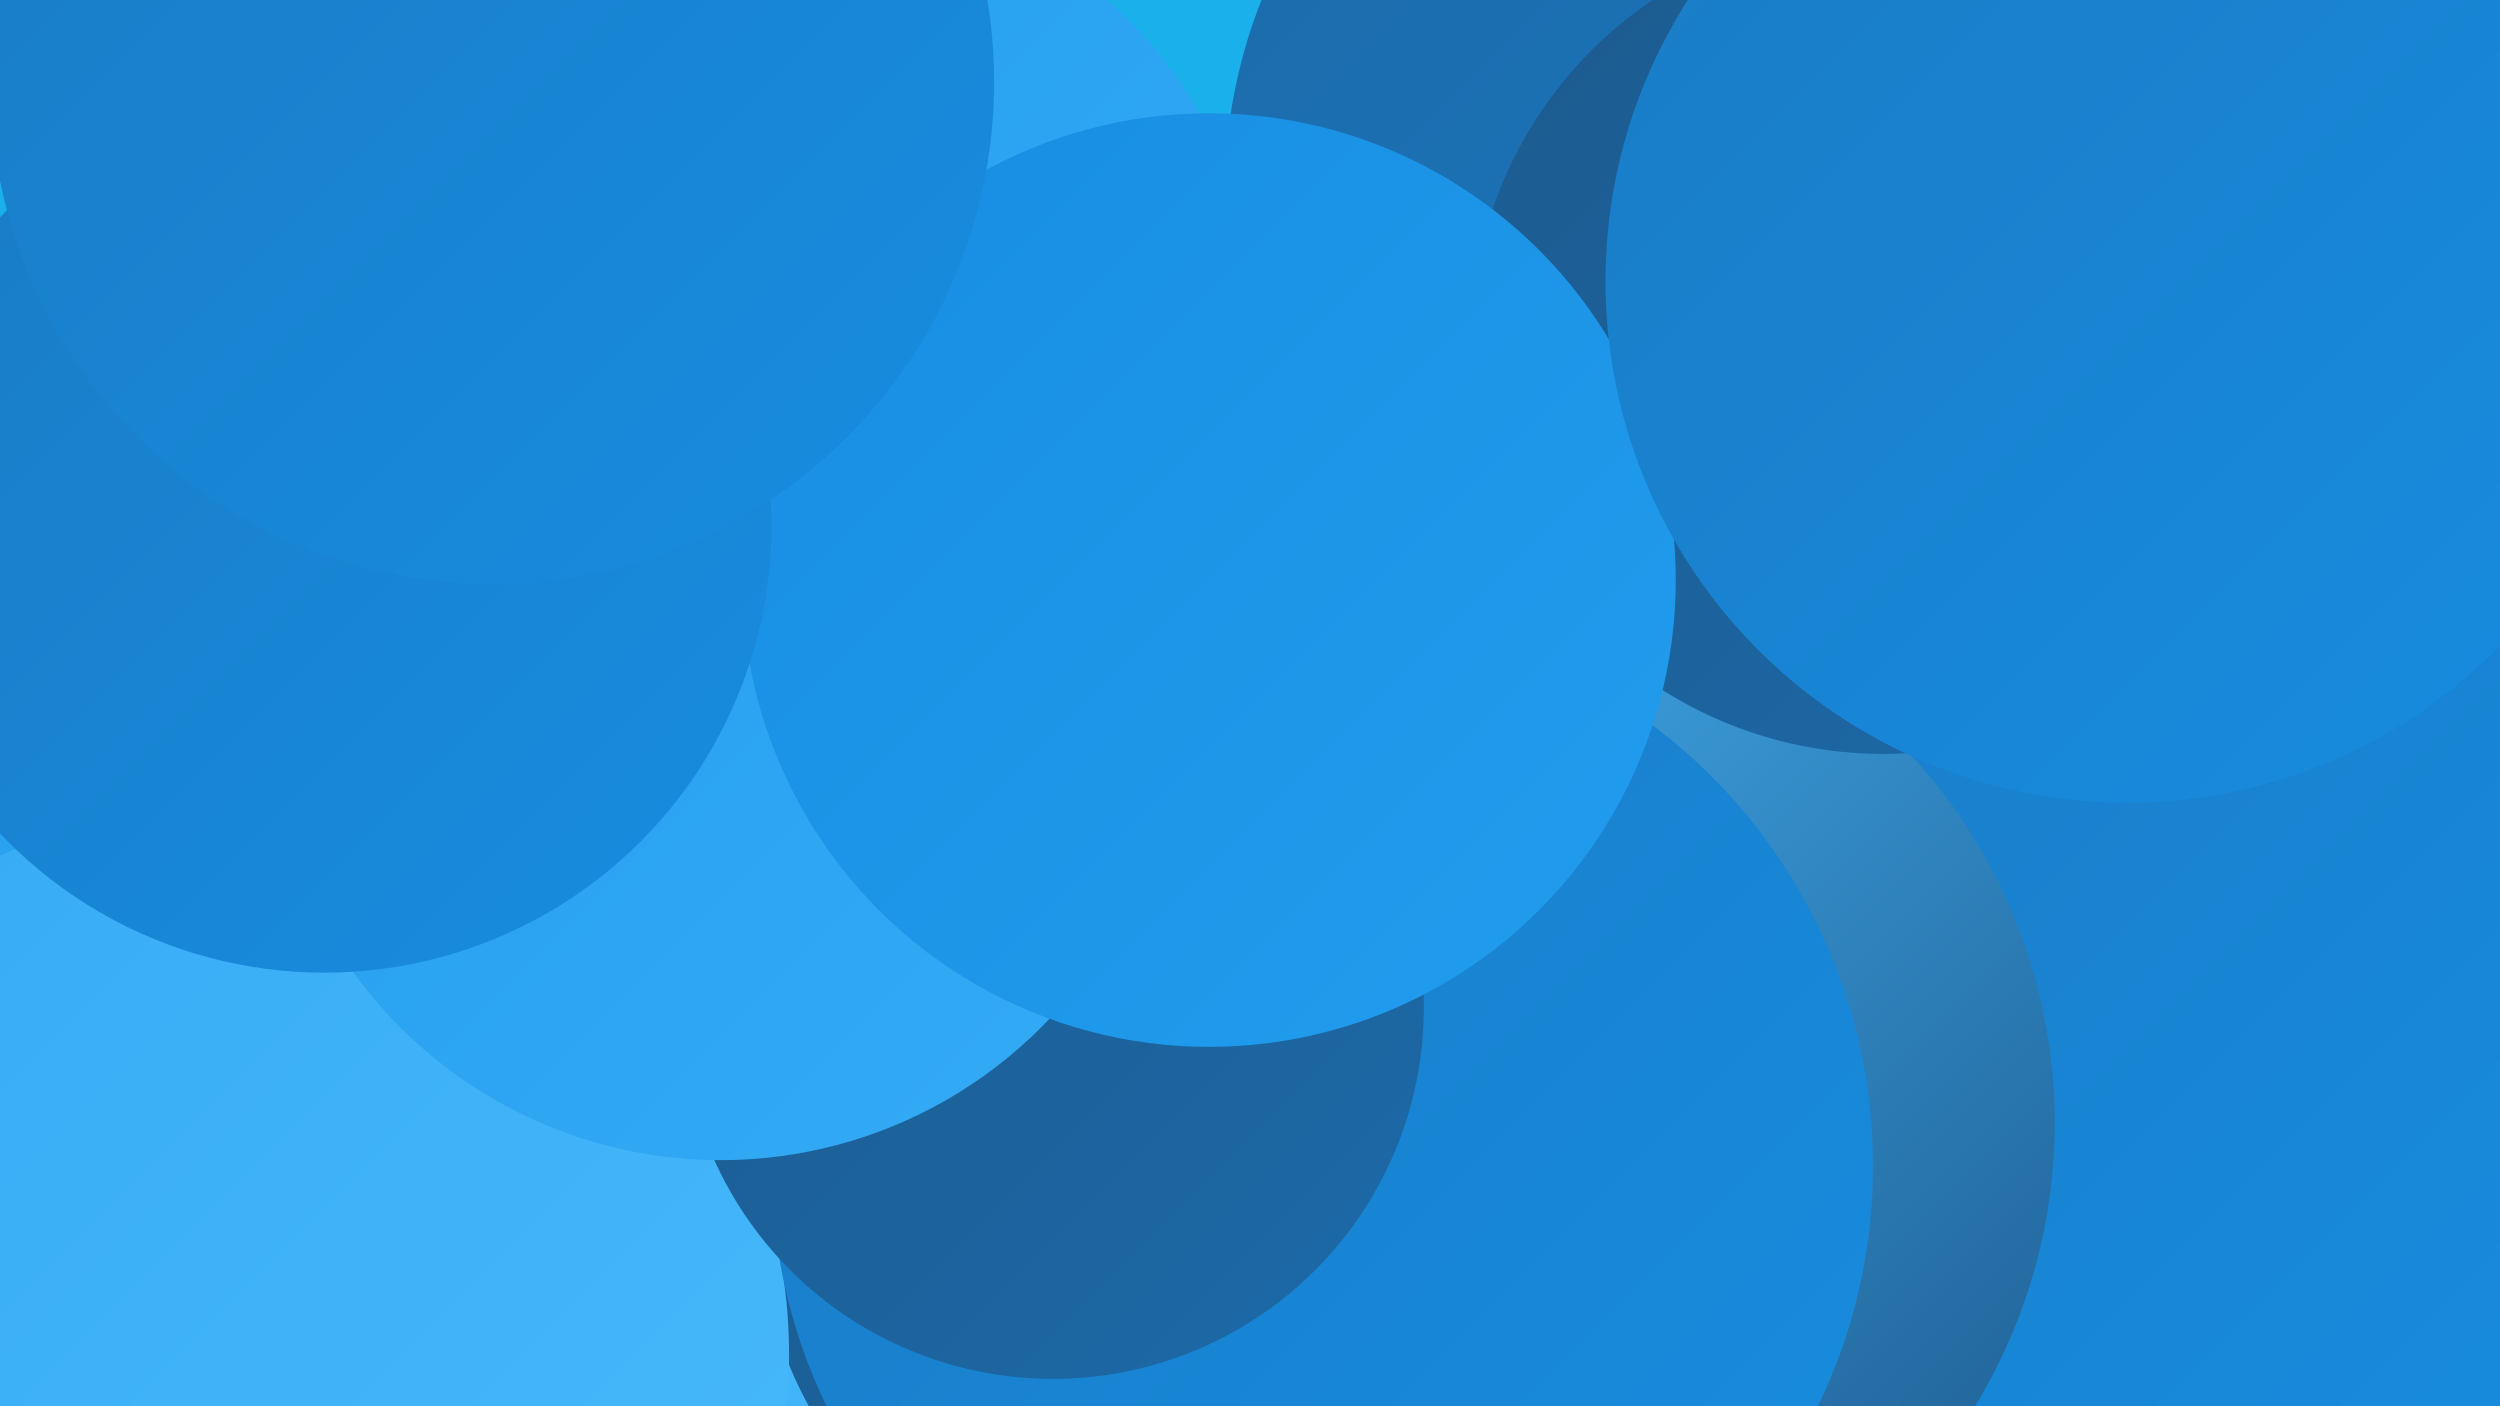 <?xml version="1.0" encoding="UTF-8"?><svg width="1280" height="720" xmlns="http://www.w3.org/2000/svg"><defs><linearGradient id="grad0" x1="0%" y1="0%" x2="100%" y2="100%"><stop offset="0%" style="stop-color:#1c5a8e;stop-opacity:1" /><stop offset="100%" style="stop-color:#1c6aa9;stop-opacity:1" /></linearGradient><linearGradient id="grad1" x1="0%" y1="0%" x2="100%" y2="100%"><stop offset="0%" style="stop-color:#1c6aa9;stop-opacity:1" /><stop offset="100%" style="stop-color:#1a7bc4;stop-opacity:1" /></linearGradient><linearGradient id="grad2" x1="0%" y1="0%" x2="100%" y2="100%"><stop offset="0%" style="stop-color:#1a7bc4;stop-opacity:1" /><stop offset="100%" style="stop-color:#178de1;stop-opacity:1" /></linearGradient><linearGradient id="grad3" x1="0%" y1="0%" x2="100%" y2="100%"><stop offset="0%" style="stop-color:#178de1;stop-opacity:1" /><stop offset="100%" style="stop-color:#229dee;stop-opacity:1" /></linearGradient><linearGradient id="grad4" x1="0%" y1="0%" x2="100%" y2="100%"><stop offset="0%" style="stop-color:#229dee;stop-opacity:1" /><stop offset="100%" style="stop-color:#35abf5;stop-opacity:1" /></linearGradient><linearGradient id="grad5" x1="0%" y1="0%" x2="100%" y2="100%"><stop offset="0%" style="stop-color:#35abf5;stop-opacity:1" /><stop offset="100%" style="stop-color:#49b9fb;stop-opacity:1" /></linearGradient><linearGradient id="grad6" x1="0%" y1="0%" x2="100%" y2="100%"><stop offset="0%" style="stop-color:#49b9fb;stop-opacity:1" /><stop offset="100%" style="stop-color:#1c5a8e;stop-opacity:1" /></linearGradient></defs><rect width="1280" height="720" fill="#1ab0eb" /><circle cx="1203" cy="257" r="205" fill="url(#grad2)" /><circle cx="896" cy="99" r="269" fill="url(#grad1)" /><circle cx="471" cy="319" r="198" fill="url(#grad3)" /><circle cx="1091" cy="506" r="288" fill="url(#grad2)" /><circle cx="181" cy="399" r="245" fill="url(#grad4)" /><circle cx="414" cy="590" r="184" fill="url(#grad5)" /><circle cx="581" cy="627" r="191" fill="url(#grad0)" /><circle cx="242" cy="381" r="216" fill="url(#grad5)" /><circle cx="774" cy="575" r="278" fill="url(#grad6)" /><circle cx="121" cy="694" r="283" fill="url(#grad5)" /><circle cx="412" cy="174" r="233" fill="url(#grad4)" /><circle cx="677" cy="597" r="282" fill="url(#grad2)" /><circle cx="539" cy="516" r="190" fill="url(#grad0)" /><circle cx="369" cy="362" r="232" fill="url(#grad4)" /><circle cx="1250" cy="9" r="230" fill="url(#grad6)" /><circle cx="964" cy="175" r="211" fill="url(#grad0)" /><circle cx="619" cy="297" r="239" fill="url(#grad3)" /><circle cx="166" cy="269" r="229" fill="url(#grad2)" /><circle cx="1089" cy="144" r="267" fill="url(#grad2)" /><circle cx="252" cy="42" r="257" fill="url(#grad2)" /></svg>